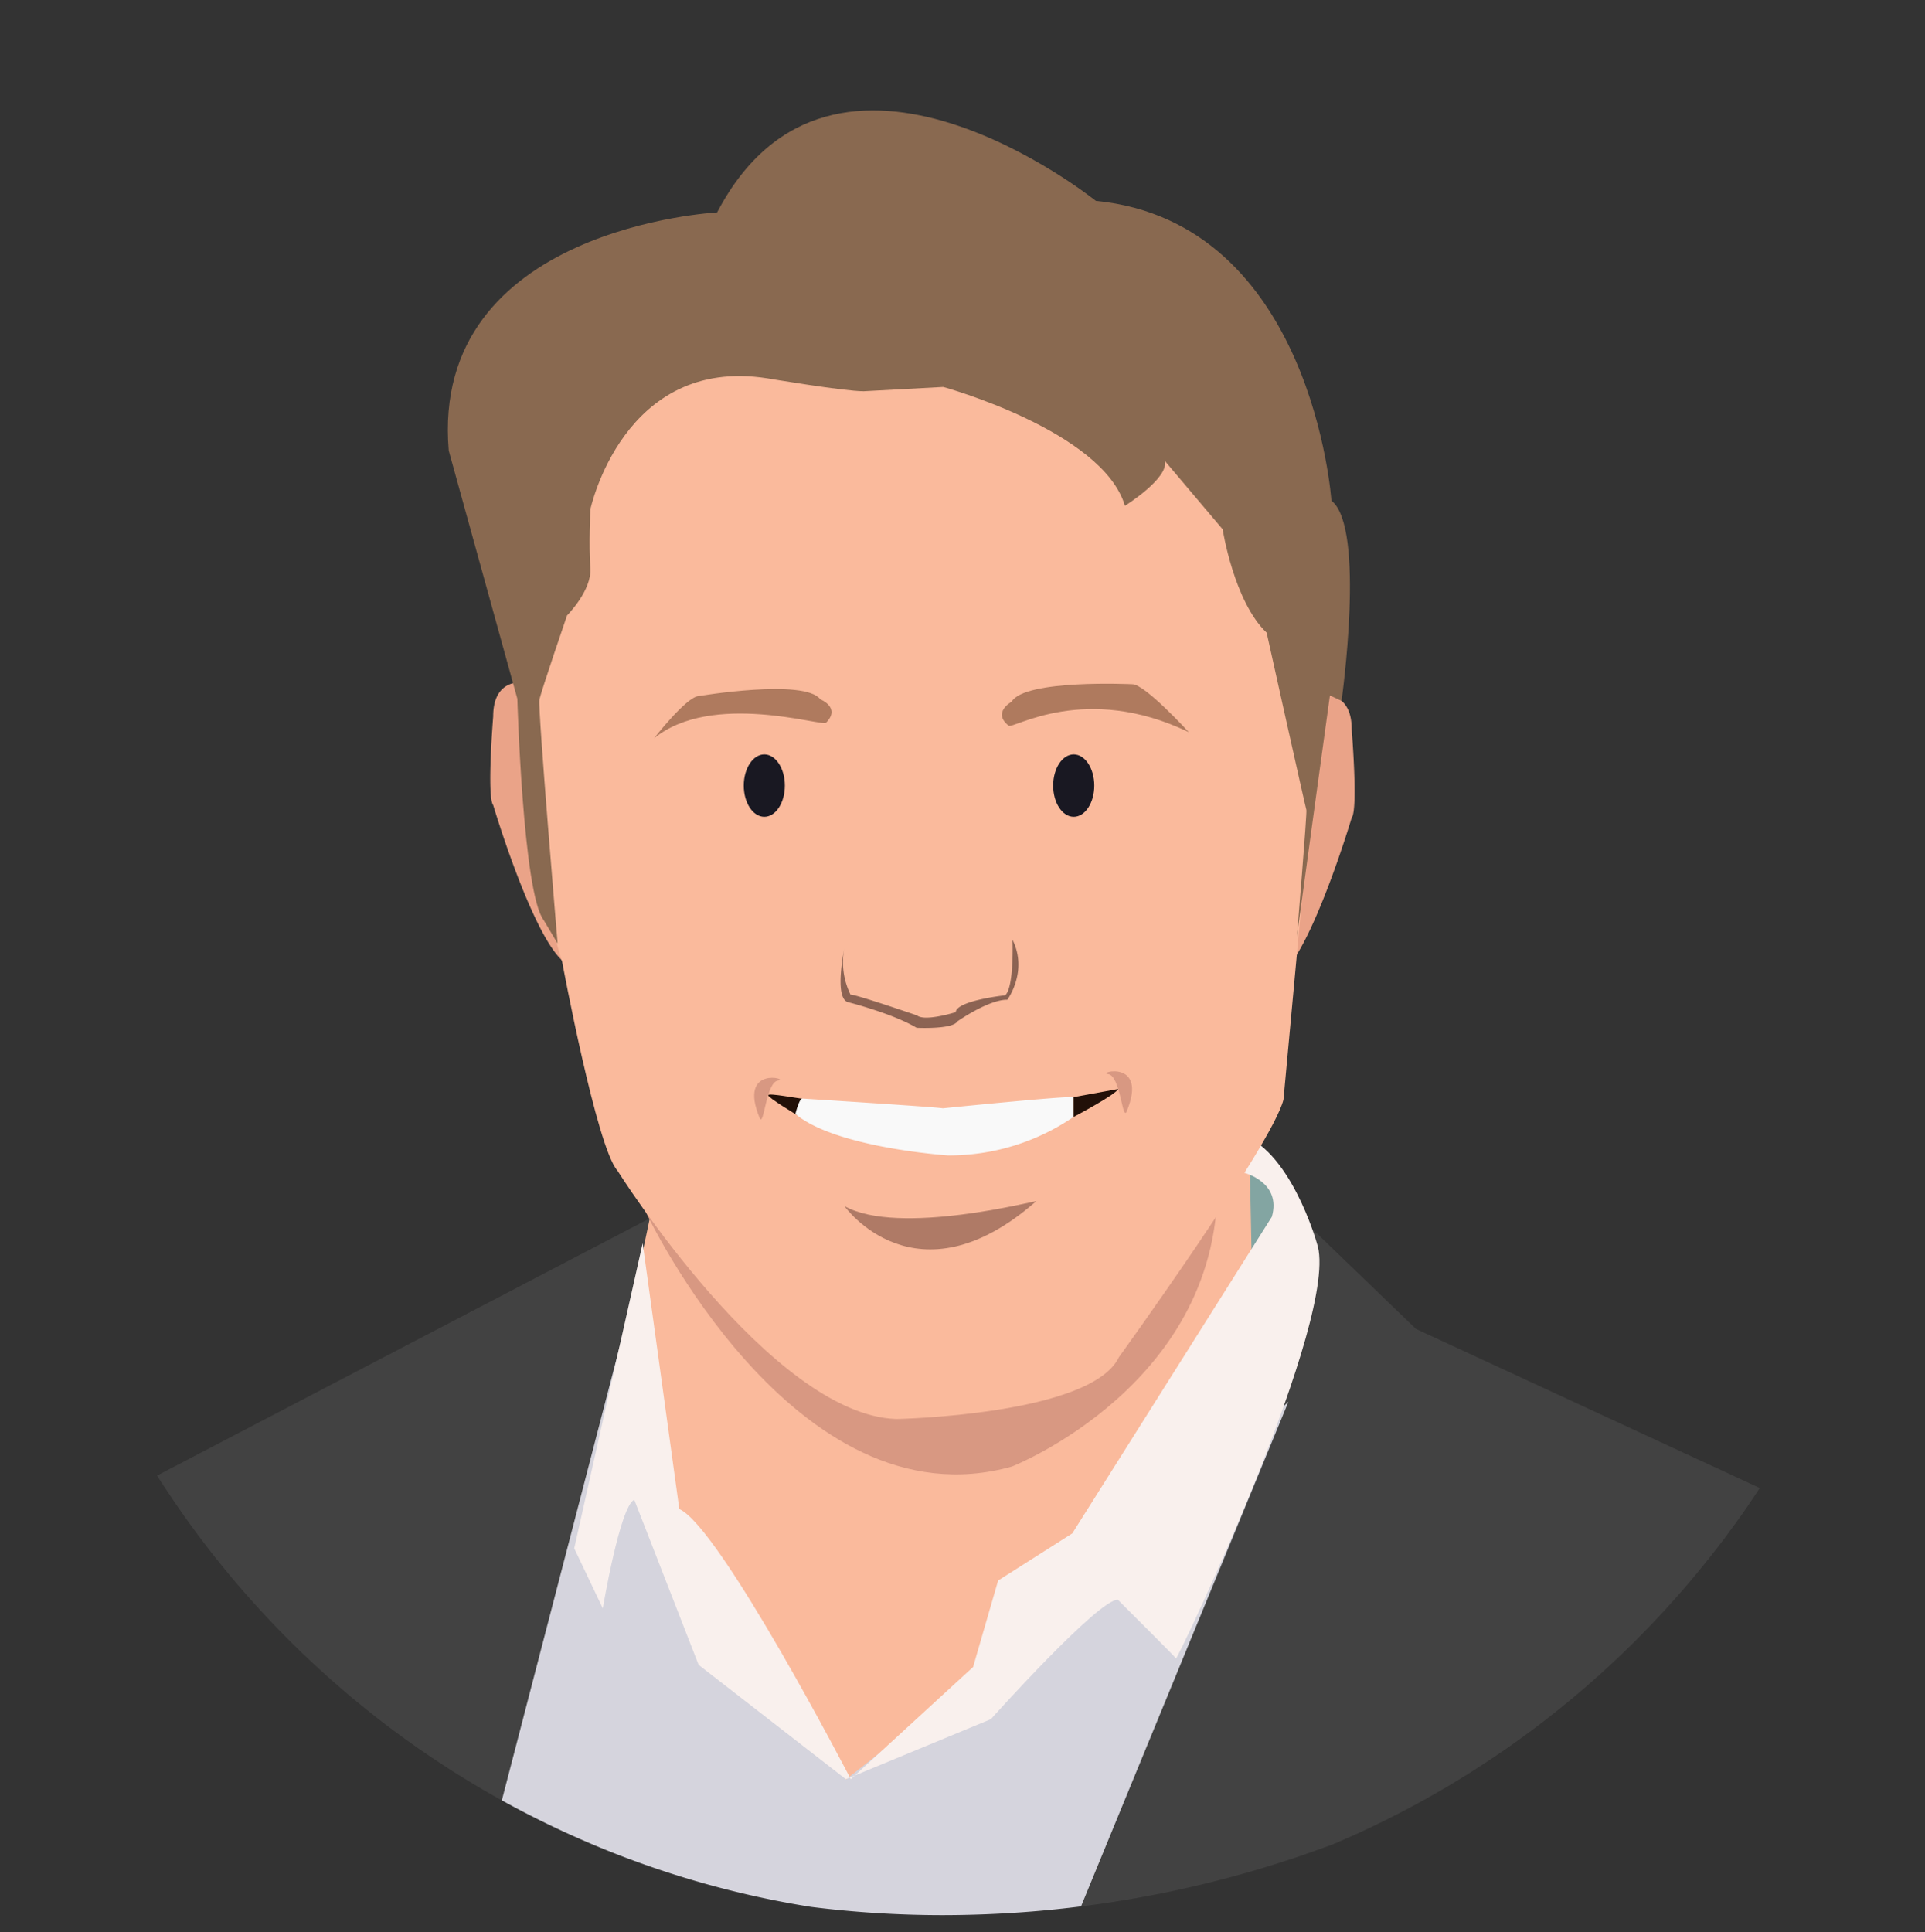 <svg xmlns="http://www.w3.org/2000/svg" viewBox="0 0 550.85 552.86"><rect x="0" y="0" width="550.85" height="552.86" fill="#333333" stroke="none"/><defs><style>.cls-1{fill:#e8e6f1;}.cls-2{fill:#83a5a2;}.cls-3{fill:#424242;}.cls-4{fill:#faba9c;}.cls-5{fill:#d89882;}.cls-6{fill:#d5d4dd;}.cls-7{fill:#f9f0ed;}.cls-8{fill:#eaa388;}.cls-9{fill:#191822;}.cls-10{fill:#8c6353;}.cls-11{fill:#221008;}.cls-12{fill:#f9f9f9;}.cls-13{fill:#af7a66;}.cls-14{fill:#af7a5e;}.cls-15{fill:#896950;}</style></defs><g id="Layer_22" data-name="Layer 22"><polygon class="cls-2" points="358.9 334.65 353.38 334.65 351.87 345.1 354.7 362.84 365.08 356.14 369.87 346.35 365.6 337.74 358.9 334.65"/></g><g id="Layer_1" data-name="Layer 1"><path class="cls-3" d="M503.57,425.79c-1.09,1.67-2.21,3.33-3.34,5q-6.54,9.5-13.84,18.4a273.33,273.33,0,0,1-104.77,78.47A316.55,316.55,0,0,1,294.76,547c19.14-50.41,73.93-201.9,73.93-201.9l36.5,35.17Z"/><path class="cls-3" d="M143.89,515.33A274.14,274.14,0,0,1,47.5,426.16q-1.29-1.95-2.55-3.93h0l144.29-75.33C189.77,347.79,162.8,456.07,143.89,515.33Z"/><path class="cls-4" d="M152.21,509.12l35.3-168c1.5-52,169.49-38.1,169.49-38.1l2.21,107L278,524.66"/><path class="cls-5" d="M179.6,251.05c-1-1.16,3.56,85.42,5.19,95.75,0,0,42.48,90.36,104.78,72.84,0,0,60.7-23.83,58.75-83,0,0,10.38-24.83,3.83-43.8l1.56-45.94S232.17,310.23,179.6,251.05Z"/><path class="cls-6" d="M368.69,401.11l-59.35,144.4c-4.82.61-9.69,1.11-14.58,1.5q-12.58,1-25.45,1a302.6,302.6,0,0,1-37.26-2.36h0a270.11,270.11,0,0,1-62.95-18.07l-2.55-1.1-.22-.1q-9.3-4.07-18.24-8.79-2.09-1.11-4.16-2.25l-.32-.18,39.64-152.63.65,56,58.2,90.64L300.58,463Z"/><path class="cls-7" d="M355.89,335.55s10.92,2.6,8.06,12.62l-57.11,90.6-21.22,13.49L278.46,477l-35,32.11s-37.42-72.19-49.08-77.31l-10.48-76.07-19.58,87.32,8.18,17.18s4.9-29.25,9-31.09l18.41,47.25,42.13,32.72,41.51-17.18s30.95-34.56,36.34-34.16c0,0,16.22,16.16,16.63,16.77S384,376,376.83,355.74c0,0-7.77-27.82-22.91-31.5Z"/><path class="cls-8" d="M366.12,218.34s6.26-18.16,11.9-19.42c0,0,8.77-1.46,8.77,9.71,0,0,1.88,23.08,0,25.37,0,0-14,47-23.39,46.15a11,11,0,0,1-4.8-8.77C358.18,265.11,361.11,223.14,366.12,218.34Z"/><path class="cls-8" d="M161.81,214.72s-6.27-18.16-11.91-19.42c0,0-8.77-1.46-8.77,9.71,0,0-1.87,23.07,0,25.37,0,0,14,47,23.39,46.15a11,11,0,0,0,4.8-8.77C169.74,261.49,166.82,219.52,161.81,214.72Z"/><path class="cls-4" d="M151.86,204.66c-.91,4.85,2.11,49.71,9,70.53,0,0,9.88,53.16,15.81,59.75,0,0,43.94,69.95,79.83,71.11,0,0,55.8-1.1,63.7-17.72,0,0,43.58-60.31,47.07-73.64l7.74-84-6.75-54.73S369,61.7,262,57.75c0,0-95.8-9.55-97.94,84.93l-14.48,48.48Z"/><ellipse class="cls-9" cx="307.25" cy="224.8" rx="5.88" ry="8.93"/><ellipse class="cls-9" cx="218.71" cy="224.8" rx="5.88" ry="8.93"/><path class="cls-10" d="M241.67,271.08s-3.07,14.22.88,15.65c0,0,12.85,3.24,19.75,7.37,0,0,10.33.52,11.65-1.83,0,0,8.93-6.27,14.31-6.2,0,0,6-8.09,1.48-17.14,0,0,.5,13.53-2.1,15.87,0,0-13.87,1.49-14.16,4.82,0,0-8.82,2.79-11.08.93,0,0-18.45-6.33-19-5.91A20.9,20.9,0,0,1,241.67,271.08Z"/><path class="cls-11" d="M320,311.6l-12.8,2.34v5.67S319.26,313.25,320,311.6Z"/><path class="cls-11" d="M229.49,314.35c.43-.05-2.25,3.31-1.29,4.79,0,0-8.39-5-8.39-5.75S228.77,314.43,229.49,314.35Z"/><path class="cls-12" d="M269.8,317.14s34.65-3.53,37.38-3.2v5.67a63,63,0,0,1-35.92,11s-32.1-2.13-43.66-11.87c0,0,1.05-4.16,1.89-4.4C229.49,314.35,267.56,316.73,269.8,317.14Z"/><path class="cls-5" d="M322.42,318c-1.26,3.06-1.78-10.26-5.33-10.65S328.68,302.82,322.42,318Z"/><path class="cls-5" d="M217.35,319.85c1.26,3.06,1.78-10.27,5.32-10.66S211.09,304.68,217.35,319.85Z"/><path class="cls-13" d="M296.5,343.74c.46-.4-39.3,10.12-54.87,1.37C241.63,345.11,262.06,373.9,296.5,343.74Z"/><path class="cls-14" d="M236.37,206.81c-1.14,1.15-32.57-9.08-49.21,4.45,0,0,9.19-11.81,12.73-12.08,0,0,30.36-5.1,34.85.93C234.74,200.11,240.71,202.46,236.37,206.81Z"/><path class="cls-14" d="M288.64,207.66c1.27,1,22-12.42,51.54,1.85,0,0-12.65-13.86-16.21-13.72,0,0-30.75-1.49-34.49,5C289.48,200.81,283.82,203.85,288.64,207.66Z"/></g><g id="Layer_18" data-name="Layer 18"><path class="cls-15" d="M371.11,268c.06-.75,9.45-69,9.45-69l3.33,1.55s7-49.64-2.9-57.29c0,0-5.43-79.71-67.4-85.78,0,0-75.06-60.39-108.39,3.31,0,0-82.22,4.2-76.79,68.15l19.63,71s1.6,55.68,7.53,63.33l4,6.72s-5.7-67.29-5.21-69.76,7.9-24.11,7.9-24.11,7.16-7.16,6.67-13.58,0-16.75,0-16.75,9.38-44,50.62-37.53c0,0,22,3.7,27.57,3.7l22.79-1.23s45.62,12.54,52,34c0,0,12.65-7.9,11.42-12.84l16.54,19.56s3.21,20.7,12.59,29.59c0,0,11.11,50.09,11.36,50.72S371.11,268,371.11,268Z"/></g></svg>

